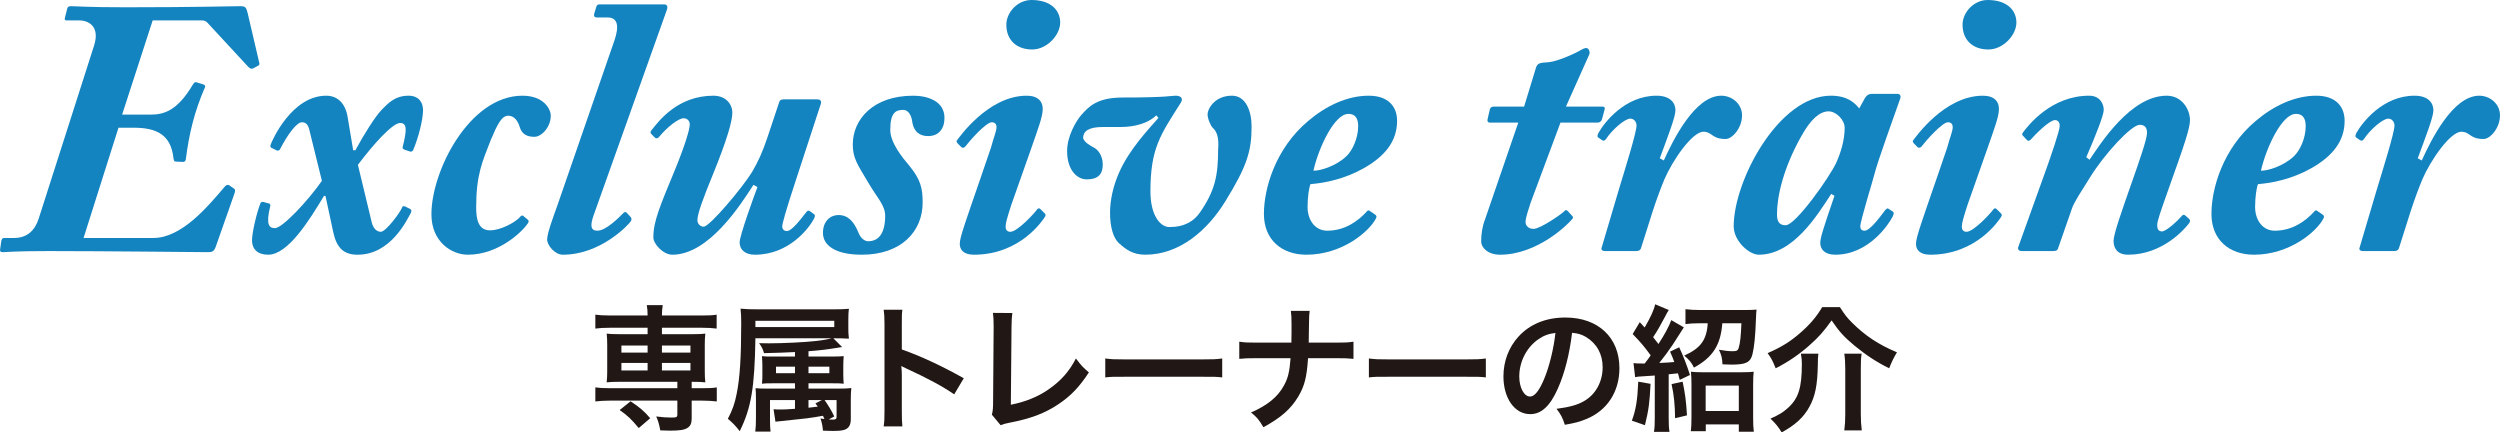 <?xml version="1.0" encoding="UTF-8"?><svg id="_レイヤー_1" xmlns="http://www.w3.org/2000/svg" viewBox="0 0 549.64 95.07"><defs><style>.cls-1{fill:#211714;}.cls-1,.cls-2{stroke-width:0px;}.cls-2{fill:#1484c0;}</style></defs><path class="cls-1" d="M134.07,72.06c-1.35,0-2.25.06-3.18.18v-3.06c.9.12,1.71.18,3.24.18h8.25c0-.99-.06-1.56-.18-2.28h3.51c-.12.72-.18,1.38-.18,2.28h8.82c1.5,0,2.31-.03,3.21-.18v3.06c-.93-.12-1.83-.18-3.15-.18h-8.88v1.41h6.69c1.47,0,2.04-.03,2.85-.12-.09.9-.12,1.38-.12,2.4v5.91c0,1.02.03,1.5.12,2.4-.9-.09-1.44-.12-3-.12v1.41h2.31c1.5,0,2.31-.03,3.21-.18v3.09c-.99-.12-2.07-.18-3.15-.18h-2.37v3.9c0,1.11-.27,1.68-.93,2.1-.69.45-1.74.6-3.9.6-.42,0-1.08-.03-2.07-.06-.27-1.41-.48-2.13-.9-3.06,1.32.18,2.31.24,3.36.24,1.11,0,1.29-.09,1.29-.69v-3.03h-14.85c-1.08,0-2.22.06-3.18.18v-3.09c.9.12,1.71.18,3.24.18h14.79v-1.41h-12.69c-1.38,0-2.01.03-2.85.12.09-.93.12-1.44.12-2.4v-5.91c0-.96-.03-1.5-.12-2.4.81.09,1.38.12,2.85.12h6.15v-1.41h-8.31ZM140.43,94.11c-1.68-2.01-2.4-2.7-4.2-3.96l2.4-1.92c1.98,1.29,3.09,2.25,4.32,3.72l-2.52,2.16ZM136.62,75.96v1.56h5.76v-1.56h-5.76ZM136.62,79.8v1.65h5.76v-1.65h-5.76ZM145.53,77.52h6.27v-1.56h-6.27v1.56ZM145.53,81.45h6.27v-1.65h-6.27v1.65Z"/><path class="cls-1" d="M174.78,87.96h-5.49v4.23c0,1.23.03,1.89.12,2.7h-3.36c.12-.96.15-1.74.15-3.15v-3.99c0-1.14-.03-1.8-.09-2.4.75.06,1.23.09,2.73.09h5.94v-1.17h-4.8c-1.35,0-1.77,0-2.46.09q.03-.3.06-.78c.03-.21.03-.66.03-1.23v-2.04c0-.51-.03-1.2-.09-2.01.75.09,1.05.09,2.7.09h4.56v-.99c-2.25.12-3.27.15-6.81.24-.24-.87-.51-1.41-1.08-2.19,1.11.03,1.71.03,2.25.03,3.09,0,7.89-.24,10.26-.51,1.53-.18,2.4-.33,3.45-.6h-16.77c-.18,10.86-.9,15.27-3.45,20.43-.96-1.26-1.59-1.86-2.61-2.73,1.02-1.92,1.53-3.36,1.95-5.55.69-3.33.99-8.07.99-15.48,0-1.35-.03-2.13-.15-3.18,1.11.12,2.22.15,3.93.15h16.41c1.59,0,2.49-.03,3.48-.12-.09.75-.12,1.29-.12,2.28v1.86c0,1.02,0,1.17.12,2.43-1.05-.06-1.92-.09-3.42-.09l1.92,1.92c-3.42.57-4.38.69-7.38.93v1.17h5.13c1.2,0,1.89-.03,2.61-.09q-.09,1.14-.09,2.1v1.95q0,.9.09,2.01c-.9-.09-1.08-.09-2.49-.09h-5.25v1.17h6.48c1.41,0,2.13-.03,2.94-.12-.09.78-.12,1.41-.12,2.67v4.17c0,1.11-.33,1.8-1.05,2.19-.51.27-1.26.39-2.73.39-.66,0-1.08,0-2.34-.06-.09-1.05-.21-1.65-.54-2.67.42.06.57.09.87.12-.12-.27-.18-.39-.33-.72-3,.54-3.42.57-9.75,1.23-.36.03-.48.03-.69.09l-.42-2.76c.57.06.87.06,1.53.06.84,0,1.59-.03,3.18-.15v-1.92ZM183.42,71.91v-1.38h-17.34v1.38h17.34ZM170.61,80.61v1.44h4.17v-1.44h-4.17ZM177.75,82.05h4.59v-1.44h-4.59v1.44ZM177.75,89.64c1.05-.12,1.35-.15,2.04-.24-.21-.3-.27-.39-.51-.72l1.41-.72h-2.94v1.68ZM181.29,87.96c.75,1.05,1.53,2.34,2.13,3.6l-1.23.66c.45.03.72.03.96.03.6,0,.78-.15.78-.66v-3.63h-2.64Z"/><path class="cls-1" d="M194.28,93.75c.15-.96.18-1.77.18-3.36v-19.23c0-1.47-.06-2.25-.18-3.06h4.11c-.12.9-.12,1.29-.12,3.15v5.58c4.11,1.44,8.82,3.63,13.62,6.33l-2.1,3.54c-2.49-1.71-5.61-3.42-10.62-5.73-.69-.33-.78-.36-1.02-.51.09.84.12,1.2.12,2.04v7.92c0,1.56.03,2.34.12,3.33h-4.11Z"/><path class="cls-1" d="M222.57,68.82c-.12.81-.15,1.56-.18,3.03l-.15,17.13c3.12-.6,5.94-1.74,8.19-3.3,2.76-1.89,4.62-3.96,6.12-6.87,1.17,1.56,1.56,1.98,2.85,3.06-2.07,3.18-3.99,5.19-6.69,6.99-3,2.01-6.06,3.18-10.92,4.11-.81.15-1.17.27-1.8.51l-1.92-2.31c.21-.81.27-1.35.27-3.09l.12-16.2q0-2.1-.15-3.09l4.26.03Z"/><path class="cls-1" d="M243,78.81c1.32.18,1.89.21,4.86.21h15.99c2.97,0,3.54-.03,4.86-.21v4.17c-1.2-.15-1.53-.15-4.89-.15h-15.93c-3.36,0-3.69,0-4.89.15v-4.17Z"/><path class="cls-1" d="M293.67,75.33c2.1,0,2.73-.03,3.9-.21v3.78c-1.08-.12-1.86-.15-3.84-.15h-6.15c-.27,4.17-.78,6.15-2.16,8.46-1.65,2.73-3.75,4.59-7.65,6.72-1.02-1.71-1.47-2.25-2.73-3.24,3.6-1.56,5.88-3.42,7.23-5.91.9-1.62,1.23-2.97,1.47-6.03h-7.44c-1.98,0-2.76.03-3.84.15v-3.78c1.17.18,1.83.21,3.9.21h7.56c.03-1.26.03-1.8.03-2.34v-1.77c0-1.29-.03-2.07-.15-2.88h4.14c-.12.96-.12.99-.15,2.88l-.03,1.8q-.03,1.98-.03,2.31h5.94Z"/><path class="cls-1" d="M300.96,78.81c1.32.18,1.89.21,4.86.21h15.99c2.97,0,3.54-.03,4.86-.21v4.17c-1.2-.15-1.53-.15-4.89-.15h-15.93c-3.36,0-3.69,0-4.89.15v-4.17Z"/><path class="cls-1" d="M342.51,85.41c-1.71,3.87-3.63,5.64-6.09,5.64-3.42,0-5.88-3.48-5.88-8.31,0-3.3,1.17-6.39,3.3-8.73,2.52-2.76,6.06-4.2,10.32-4.2,7.2,0,11.88,4.38,11.88,11.13,0,5.19-2.7,9.33-7.29,11.19-1.44.6-2.61.9-4.71,1.26-.51-1.59-.87-2.25-1.83-3.51,2.76-.36,4.56-.84,5.97-1.65,2.61-1.44,4.17-4.29,4.17-7.5,0-2.88-1.29-5.22-3.69-6.66-.93-.54-1.71-.78-3.03-.9-.57,4.71-1.62,8.85-3.12,12.24ZM338.1,74.67c-2.52,1.8-4.08,4.89-4.08,8.1,0,2.46,1.05,4.41,2.37,4.41.99,0,2.01-1.26,3.09-3.84,1.14-2.7,2.13-6.75,2.49-10.14-1.56.18-2.64.6-3.87,1.47Z"/><path class="cls-1" d="M362.88,84.39c-.18,4.02-.42,5.82-1.23,9.09l-2.88-.99c.87-2.34,1.23-4.38,1.41-8.58l2.7.48ZM359.13,79.83c.45.06.93.09,1.92.09h.54c.69-.87.9-1.17,1.32-1.8-1.5-2.04-2.13-2.79-3.96-4.68l1.56-2.61c.33.36.69.75,1.08,1.17,1.26-2.16,2.04-3.84,2.31-5.1l3,1.26q-.24.3-.9,1.59c-1.17,2.19-1.5,2.79-2.55,4.38.48.63.72.9,1.17,1.5,1.32-2.01,2.4-4.02,2.82-5.25l2.76,1.59c-.06.06-.87,1.35-2.46,3.84-.63.96-2.01,2.85-2.94,3.99,2.13-.09,2.25-.12,3.3-.21-.33-.9-.45-1.23-.93-2.28l2.01-.96q1.32,2.82,2.37,6.09l-2.25,1.08c-.18-.72-.24-.96-.39-1.44q-.96.12-2.04.21v9.51c0,1.53.03,2.25.18,3.15h-3.42c.15-.93.18-1.68.18-3.18v-9.21c-.84.06-1.29.09-2.22.15-1.35.09-1.62.09-2.1.21l-.36-3.09ZM369.93,83.91c.54,2.49.78,4.29.96,7.41l-2.61.63c-.03-2.94-.27-5.22-.78-7.5l2.43-.54ZM373.74,71.07c-1.29,0-2.37.06-3.18.18v-3.27c.93.12,2.16.18,3.36.18h9.45c1.2,0,2.22-.03,2.82-.09-.06.48-.09.78-.15,2.4-.12,3.42-.36,5.82-.75,7.41-.45,1.8-1.44,2.28-4.59,2.28-.3,0-.42,0-2.01-.06-.03-1.32-.24-2.13-.78-3.21,1.32.24,2.22.33,3.06.33s1.14-.18,1.29-.72c.33-1.08.48-2.55.6-5.43h-4.2c-.36,4.8-2.1,7.5-6.24,9.75-.48-1.05-1.02-1.71-2.13-2.64,3.6-1.62,4.95-3.45,5.16-7.11h-1.71ZM375.03,94.8h-3.3c.12-.87.15-1.89.15-3.09v-7.17c0-1.2-.03-1.98-.12-2.82.63.09,1.32.12,2.43.12h8.85c1.26,0,1.89-.03,2.52-.12-.09.78-.12,1.56-.12,2.85v7.23c0,1.35.03,2.25.15,3.12h-3.3v-1.62h-7.26v1.5ZM375,90.36h7.29v-5.58h-7.29v5.58Z"/><path class="cls-1" d="M404.52,67.53c1.02,1.62,1.56,2.31,2.67,3.42,2.91,2.88,5.79,4.8,9.87,6.51-.69,1.11-1.26,2.31-1.71,3.51-2.7-1.32-4.98-2.82-7.56-4.92-2.25-1.86-3.45-3.15-5.1-5.61-1.71,2.4-2.76,3.6-4.92,5.52-2.1,1.89-4.74,3.69-7.38,5.01-.66-1.65-.93-2.16-1.77-3.33,2.97-1.29,5.01-2.55,7.2-4.47,2.07-1.8,3.51-3.48,4.8-5.64h3.9ZM399.78,77.76c-.09.75-.12,1.2-.12,2.49-.09,4.47-.57,6.84-1.83,9.15-1.26,2.34-3.15,4.05-6.12,5.67-.72-1.2-1.29-1.92-2.46-3.03,1.92-.87,2.7-1.35,3.72-2.25,2.43-2.13,3.18-4.47,3.18-9.84,0-.72-.06-1.38-.21-2.19h3.84ZM409.29,77.76c-.15.99-.18,1.8-.18,3.33v9.96c0,1.35.06,2.37.21,3.57h-3.84c.15-1.11.21-2.22.21-3.54v-10.02c0-1.26-.06-2.31-.21-3.3h3.81Z"/><path class="cls-2" d="M26.85,25.2h6.24c2.8,0,5.84-.72,9.28-6.56.32-.48.48-.64.8-.56l1.52.48c.32.08.48.32.4.56-2.4,5.52-3.52,10.32-4.24,15.92-.08.48-.32.56-.72.56l-1.52-.08c-.32,0-.4-.24-.48-.8-.56-4.96-3.52-6.64-8.72-6.64h-3.36l-7.68,24.24h15.36c6.24,0,12-6.96,15.68-11.28.32-.4.64-.48.96-.32l1.04.72c.24.16.4.32.16,1.04l-4.08,11.6c-.4,1.2-.8,1.36-1.76,1.36-1.76,0-22.64-.24-35.12-.24-7.44,0-9.28.24-9.92.24-.56,0-.8-.16-.64-.8l.24-1.68c.16-.48.24-.64.64-.64h2.16c2.96,0,4.64-1.76,5.44-4.32L20.69,10c1.36-4.32-1.36-5.52-3.28-5.52h-2.8c-.32,0-.48-.16-.32-.64l.48-1.92c.16-.48.32-.56.96-.56.96,0,3.36.24,11.84.24,15.44,0,23.12-.24,25.2-.24,1.2,0,1.36.24,1.68,1.52l2.56,10.96c.08.32,0,.48-.32.64l-1.04.56c-.4.16-.64.08-1.12-.4l-8.88-9.6c-.4-.48-.88-.56-1.44-.56h-10.64l-6.72,20.72Z"/><path class="cls-2" d="M71.57,43.12l-.32-.08c-3.28,5.44-7.92,12.96-12.32,12.96-2,0-3.52-.96-3.52-3.2,0-1.68,1.04-6.08,1.84-8.08.08-.24.32-.4.64-.32l1.2.32c.32.08.4.32.32.64-.96,3.92-.32,4.8,1.04,4.8,1.6,0,7.2-5.92,10.32-10.4l-2.72-11.04c-.32-1.6-1.04-1.84-1.68-1.84-1.12,0-3.12,2.64-4.8,5.92-.16.32-.48.4-.8.24l-1.12-.56c-.24-.08-.24-.32-.16-.64.32-.96,4.64-10.8,12.24-10.8,2.48,0,4.24,1.68,4.72,4.8l1.2,7.2h.48c1.76-3.28,4.4-7.52,5.84-8.96,1.28-1.28,2.8-3.04,5.84-3.04,2.24,0,3.2,1.44,3.2,3.2,0,1.92-.96,5.92-2.16,8.72-.16.32-.4.48-.8.32l-.96-.32c-.48-.16-.64-.32-.56-.64.96-3.84.96-5.28-.56-5.28-1.68,0-5.92,4.72-9.28,9.2l3.04,12.64c.32,1.36,1.12,2.08,2,2.08,1.12,0,4.32-4.32,4.72-5.44.08-.24.32-.24.72-.08l.96.48c.32.16.4.48.24.8-.96,1.76-4.48,9.28-11.76,9.28-3.12,0-4.64-1.6-5.36-5.04l-1.68-7.84Z"/><path class="cls-2" d="M115.97,48.24c.24.16.4.4.08.88-1.12,1.68-6.32,6.88-13.2,6.88-3.52,0-8-2.8-8-8.88,0-9.6,8.4-26.08,20-26.08,4.72,0,6.24,2.96,6.24,4.4,0,2.48-2,4.64-3.6,4.64s-2.72-.56-3.2-2.08c-.4-1.36-1.2-2.56-2.56-2.56-1.44,0-2.4,1.92-3.84,5.36-1.92,4.88-3.2,7.76-3.2,14.8,0,2.48.4,5.04,3.04,5.04,2.4,0,5.52-1.76,6.56-2.88.24-.32.48-.48.72-.32l.96.8Z"/><path class="cls-2" d="M145.97.96c.72,0,.96.48.56,1.44l-16,44.88c-.8,2.24-.72,3.44.8,3.44,1.92,0,4.72-2.88,5.76-3.92.24-.24.48-.24.72,0l.88.96c.16.24.24.48,0,.88-.32.56-6.48,7.36-14.96,7.36-1.68,0-3.44-2-3.44-3.36s1.44-5.2,2.24-7.44l12.56-36.32c1.04-3.04.8-5.04-1.52-5.04h-2.32c-.56,0-.72-.32-.64-.72l.48-1.6c.16-.48.32-.56.8-.56h14.08Z"/><path class="cls-2" d="M179.65,21.84c.72,0,1.04.4.8,1.04l-5.6,17.12c-2.08,6.32-2.88,9.2-2.88,9.84.08.72.56.96,1.04.96,1.04,0,2.88-2.4,4.32-4.24.24-.32.56-.32.8-.08l.88.64c.24.16.16.48,0,.88-1.12,2.16-5.52,8-13.04,8-2.08,0-3.36-1.04-3.36-2.72,0-1.44,3.04-9.84,3.92-12.16l-.88-.48c-2.88,4.48-9.84,15.36-17.84,15.36-2.08,0-4.32-2.56-4.16-3.92,0-3.44,1.52-6.96,4.8-14.88,2.16-5.28,3.2-8.8,3.2-9.84,0-.8-.56-1.36-1.36-1.36-1.12,0-3.6,1.92-5.44,4.16-.24.32-.64.32-.88.08l-.8-.8c-.16-.24-.24-.4,0-.72,1.68-2.16,5.84-7.68,13.68-7.68,2.64,0,4.16,1.76,4.16,3.76,0,1.76-1.12,5.84-4.32,13.68-2,4.88-3.36,8.48-3.36,9.92,0,.88.72,1.44,1.36,1.44,1.36,0,8.64-8.72,10.64-12,1.36-2.32,2.32-4.4,3.44-7.76l2.56-7.68c.16-.48.56-.56,1.2-.56h7.12Z"/><path class="cls-2" d="M180.93,51.2c0-2.48,1.52-3.92,3.44-3.92,2.08,0,3.36,1.44,4.32,3.76.4,1.12,1.28,2,2.16,2,2.32,0,3.68-1.68,3.76-5.36.08-2.56-1.68-4-3.76-7.6-2.32-3.92-3.36-5.28-3.36-8.32,0-5.52,4.48-10.72,13.28-10.72,3.2,0,6.88,1.2,6.88,4.88,0,2.4-1.28,4-3.6,4-1.68,0-3.2-.8-3.52-3.36-.16-1.12-.8-2.4-1.92-2.4-1.6,0-2.88.48-2.88,4.4,0,2.88,2.8,6.24,4.16,7.84,2.56,3.12,2.96,5.04,2.96,8.16,0,6.32-4.72,11.44-13.36,11.44-5.76,0-8.56-2-8.56-4.8Z"/><path class="cls-2" d="M229.65,46.88c.24.24.32.4.08.8-.4.64-5.36,8.32-15.6,8.32-2.4,0-3.12-1.2-3.12-2.4,0-1.44,1.36-5.12,4.72-14.88l2.16-6.32c.56-2.16,1.2-3.52,1.2-4.48,0-.56-.32-1.04-1.04-1.04-1.28,0-4.88,4.08-5.84,5.36-.32.32-.64.32-.88.08l-.72-.72c-.24-.24-.4-.56-.24-.72.4-.48,6.8-9.84,15.36-9.84,2.48,0,3.52,1.28,3.52,2.88,0,1.76-.96,4.16-2.56,8.8l-4.32,12.24c-.96,2.96-1.28,4.08-1.28,4.88,0,.56.24,1.12,1.04,1.12,1.6,0,5.44-4.24,5.92-4.96.16-.24.48-.24.64-.08l.96.96ZM233.09,4.96c0,2.72-2.88,5.92-6.16,5.92-3.44,0-5.68-2.08-5.68-5.44,0-2.72,2.48-5.44,5.52-5.44,4.24,0,6.32,2.24,6.32,4.96Z"/><path class="cls-2" d="M245.97,53.44c-1.2-1.12-1.92-3.52-1.92-6.64,0-2.88.72-6,2-8.88,2.24-5.12,6.56-9.6,8.64-12l-.48-.56c-1.76,1.76-4.8,2.56-7.76,2.56h-3.92c-3.28,0-4.32.96-4.4,2.32.08,1.04,1.84,1.92,2.56,2.32.56.32,1.76,1.52,1.76,3.6s-.96,3.28-3.52,3.28c-2.16,0-4.32-2.08-4.32-6.24,0-3.28,2-6.64,3.12-7.92,1.6-1.76,3.36-3.84,9.12-3.84,9.76,0,10.72-.4,11.6-.4,1.04,0,1.84.48,1.12,1.6-4.4,6.96-6.64,9.92-6.64,19.44,0,5.28,2.16,7.84,4.16,7.84,3.44,0,5.44-1.36,6.72-3.2,3.28-4.72,4-8.08,4-13.76.24-2.8-.32-4.08-1.2-4.88-.4-.4-1.12-1.92-1.12-2.96,0-1.12,1.52-4.08,5.36-4.08,3.04,0,4.32,3.36,4.32,6.8,0,5.28-.96,8.64-5.76,16.4-3.92,6.4-10.08,11.76-17.6,11.76-2.72,0-4.24-1.12-5.84-2.56Z"/><path class="cls-2" d="M302.36,47.2c.32.24.32.48.16.8-1.44,2.88-7.44,8-15.28,8-5.44,0-9.36-3.28-9.36-8.96s2.56-14.4,9.68-20.4c3.92-3.36,8.64-5.6,13.36-5.6,4.4,0,6.24,2.48,6.24,5.52,0,4.48-2.64,7.76-7.28,10.4-4.4,2.48-8.72,3.28-11.76,3.52-.32.72-.64,2.8-.64,5.04,0,2.8,1.6,5.2,4.32,5.2,3.92,0,6.8-2.16,8.64-4.16.16-.24.4-.4.64-.24l1.28.88ZM296.04,34.32c1.28-1.2,2.56-3.92,2.56-6.56,0-1.28-.32-2.72-2.16-2.72-3.04,0-6.48,7.28-7.68,12.48,1.36.08,4.96-.96,7.28-3.2Z"/><path class="cls-2" d="M344.28,23.44h8.08c.4,0,.56.24.4.72l-.56,2.08c-.16.48-.48.72-1.04.72h-8.08l-6.56,17.6c-.4,1.28-1.12,3.28-1.12,4.24,0,.8.64,1.52,1.76,1.52,1.52,0,6.32-3.36,6.8-3.92.24-.32.48-.24.72,0l.88.96c.24.24.32.4.24.64-1.04,1.36-7.84,8-16,8-2.8,0-4.16-1.68-4.16-2.88,0-1.6.24-3.36.88-4.96l7.28-21.2h-6.24c-.48,0-.64-.4-.48-.88l.48-2.08c.16-.4.4-.56.88-.56h6.64l2.64-8.64c.32-.8.64-1.04,2.72-1.12,2.08-.16,6.32-2.16,7.04-2.64.4-.24.88-.48,1.28-.48.56,0,.88.88.64,1.44l-5.12,11.44Z"/><path class="cls-2" d="M352.84,55.2c-.56,0-.88-.32-.72-.72l3.84-12.96c1.36-4.48,3.84-12.4,3.84-13.92,0-.8-.56-1.52-1.36-1.52-1.28,0-4.16,2.64-5.28,4.4-.32.48-.64.56-.96.32l-.8-.56c-.24-.16-.24-.4,0-.96,1.28-2.32,5.84-8.24,12.8-8.24,3.12,0,4.16,1.68,4.16,3.2,0,1.44-1.52,5.36-3.44,10.56l.88.48c2-4.4,6.8-14.24,12.64-14.24,2.32,0,4.56,1.76,4.56,4.32,0,2.8-2.16,5.2-3.6,5.2-1.04,0-1.92-.16-2.64-.64-.64-.4-1.2-.96-2.24-.96-2.48,0-6.8,6.32-8.56,10.4-.8,1.92-1.68,4.24-2.64,7.2l-2.56,8.08c-.16.4-.56.56-1.04.56h-6.88Z"/><path class="cls-2" d="M417.16,20.64c.56,0,.8.4.64.96-1.2,3.44-5.04,14-5.68,16.64-.32,1.36-3.12,10.32-3.12,11.52,0,.64.32.96.96.96,1.28,0,3.84-3.68,4.48-4.48.4-.48.56-.48.8-.32l.96.64c.24.16.16.48-.08,1.04-.8,1.6-5.2,8.4-12.64,8.4-2.4,0-3.28-1.28-3.28-2.56,0-1.04.4-2.48,3.12-10.4l-.72-.4c-3.12,4.8-8.4,13.36-15.92,13.36-2.16,0-5.52-3.04-5.52-6.24,0-10.08,9.92-28.72,21.36-28.72,3.6,0,5.2,1.52,6.24,2.8l1.28-2.32c.4-.64.88-.88,1.44-.88h5.68ZM392.6,49.52c2.16,0,9.6-10.48,11.12-13.76.96-2.16,1.84-4.88,1.84-7.68,0-1.76-1.92-3.6-3.52-3.6-1.92,0-3.92,1.68-6,5.44-4,7.12-5.36,13.28-5.36,17.2,0,1.76.64,2.4,1.92,2.4Z"/><path class="cls-2" d="M439.88,46.88c.24.24.32.4.08.8-.4.64-5.36,8.32-15.6,8.32-2.4,0-3.12-1.2-3.12-2.4,0-1.44,1.36-5.12,4.72-14.88l2.16-6.32c.56-2.16,1.2-3.52,1.2-4.48,0-.56-.32-1.04-1.04-1.04-1.28,0-4.88,4.08-5.84,5.36-.32.32-.64.32-.88.08l-.72-.72c-.24-.24-.4-.56-.24-.72.4-.48,6.8-9.84,15.36-9.84,2.48,0,3.52,1.28,3.52,2.88,0,1.76-.96,4.16-2.56,8.8l-4.32,12.24c-.96,2.96-1.28,4.08-1.28,4.88,0,.56.24,1.12,1.04,1.12,1.6,0,5.44-4.24,5.92-4.96.16-.24.48-.24.64-.08l.96.96ZM443.32,4.96c0,2.72-2.88,5.92-6.16,5.92-3.44,0-5.68-2.08-5.68-5.44,0-2.72,2.48-5.44,5.52-5.44,4.24,0,6.32,2.24,6.32,4.96Z"/><path class="cls-2" d="M444.44,55.2c-.56,0-.88-.4-.72-.88l5.52-15.36c1.84-5.04,3.6-10.32,3.6-11.28,0-.8-.4-1.28-1.04-1.28-1.2,0-4.32,3.12-5.36,4.32-.24.24-.56.32-.8.08l-.8-.88c-.32-.24-.32-.48-.08-.8,1.2-1.6,6.24-8.08,14.56-8.08,2.4,0,3.2,1.84,3.2,3.12,0,1.12-1.68,5.44-3.84,10.4l.72.56c2.4-3.52,9.04-14.08,16.96-14.08,3.44,0,5.12,3.12,5.12,5.36,0,1.76-1.12,5.12-4.64,14.96-1.92,5.44-2.56,7.2-2.56,8.16s.4,1.36,1.04,1.36c.96,0,3.6-2.48,4.4-3.44.24-.32.56-.24.8,0l.72.64c.32.24.32.64.08.96-.96,1.28-5.84,6.96-13.44,6.96-2.4,0-3.2-1.44-3.2-3.04,0-1.44,1.68-6.24,4.16-13.28,1.28-3.68,3.2-9.04,3.2-10.48,0-1.28-.64-1.76-1.6-1.76-1.84,0-7.76,6.4-10.96,11.6-1.76,2.8-3.44,5.36-3.92,6.72l-3.12,8.96c-.16.32-.32.48-1.2.48h-6.8Z"/><path class="cls-2" d="M510.68,47.2c.32.24.32.48.16.8-1.44,2.88-7.44,8-15.28,8-5.44,0-9.36-3.28-9.36-8.96s2.56-14.4,9.68-20.4c3.92-3.36,8.64-5.6,13.36-5.6,4.4,0,6.24,2.48,6.24,5.52,0,4.48-2.64,7.76-7.28,10.4-4.4,2.48-8.72,3.28-11.76,3.52-.32.72-.64,2.8-.64,5.04,0,2.8,1.6,5.2,4.32,5.2,3.92,0,6.8-2.16,8.64-4.16.16-.24.4-.4.64-.24l1.28.88ZM504.36,34.32c1.28-1.2,2.56-3.92,2.56-6.56,0-1.28-.32-2.72-2.16-2.72-3.04,0-6.48,7.28-7.68,12.48,1.36.08,4.96-.96,7.28-3.2Z"/><path class="cls-2" d="M519.48,55.2c-.56,0-.88-.32-.72-.72l3.84-12.96c1.36-4.48,3.84-12.4,3.84-13.92,0-.8-.56-1.52-1.36-1.52-1.28,0-4.16,2.64-5.28,4.4-.32.48-.64.56-.96.32l-.8-.56c-.24-.16-.24-.4,0-.96,1.28-2.32,5.84-8.24,12.8-8.24,3.12,0,4.16,1.68,4.16,3.2,0,1.44-1.52,5.36-3.44,10.56l.88.48c2-4.4,6.8-14.24,12.64-14.24,2.32,0,4.56,1.76,4.56,4.32,0,2.8-2.16,5.2-3.6,5.2-1.04,0-1.92-.16-2.64-.64-.64-.4-1.2-.96-2.24-.96-2.48,0-6.8,6.32-8.56,10.4-.8,1.92-1.68,4.24-2.64,7.2l-2.56,8.08c-.16.4-.56.56-1.04.56h-6.88Z"/></svg>
